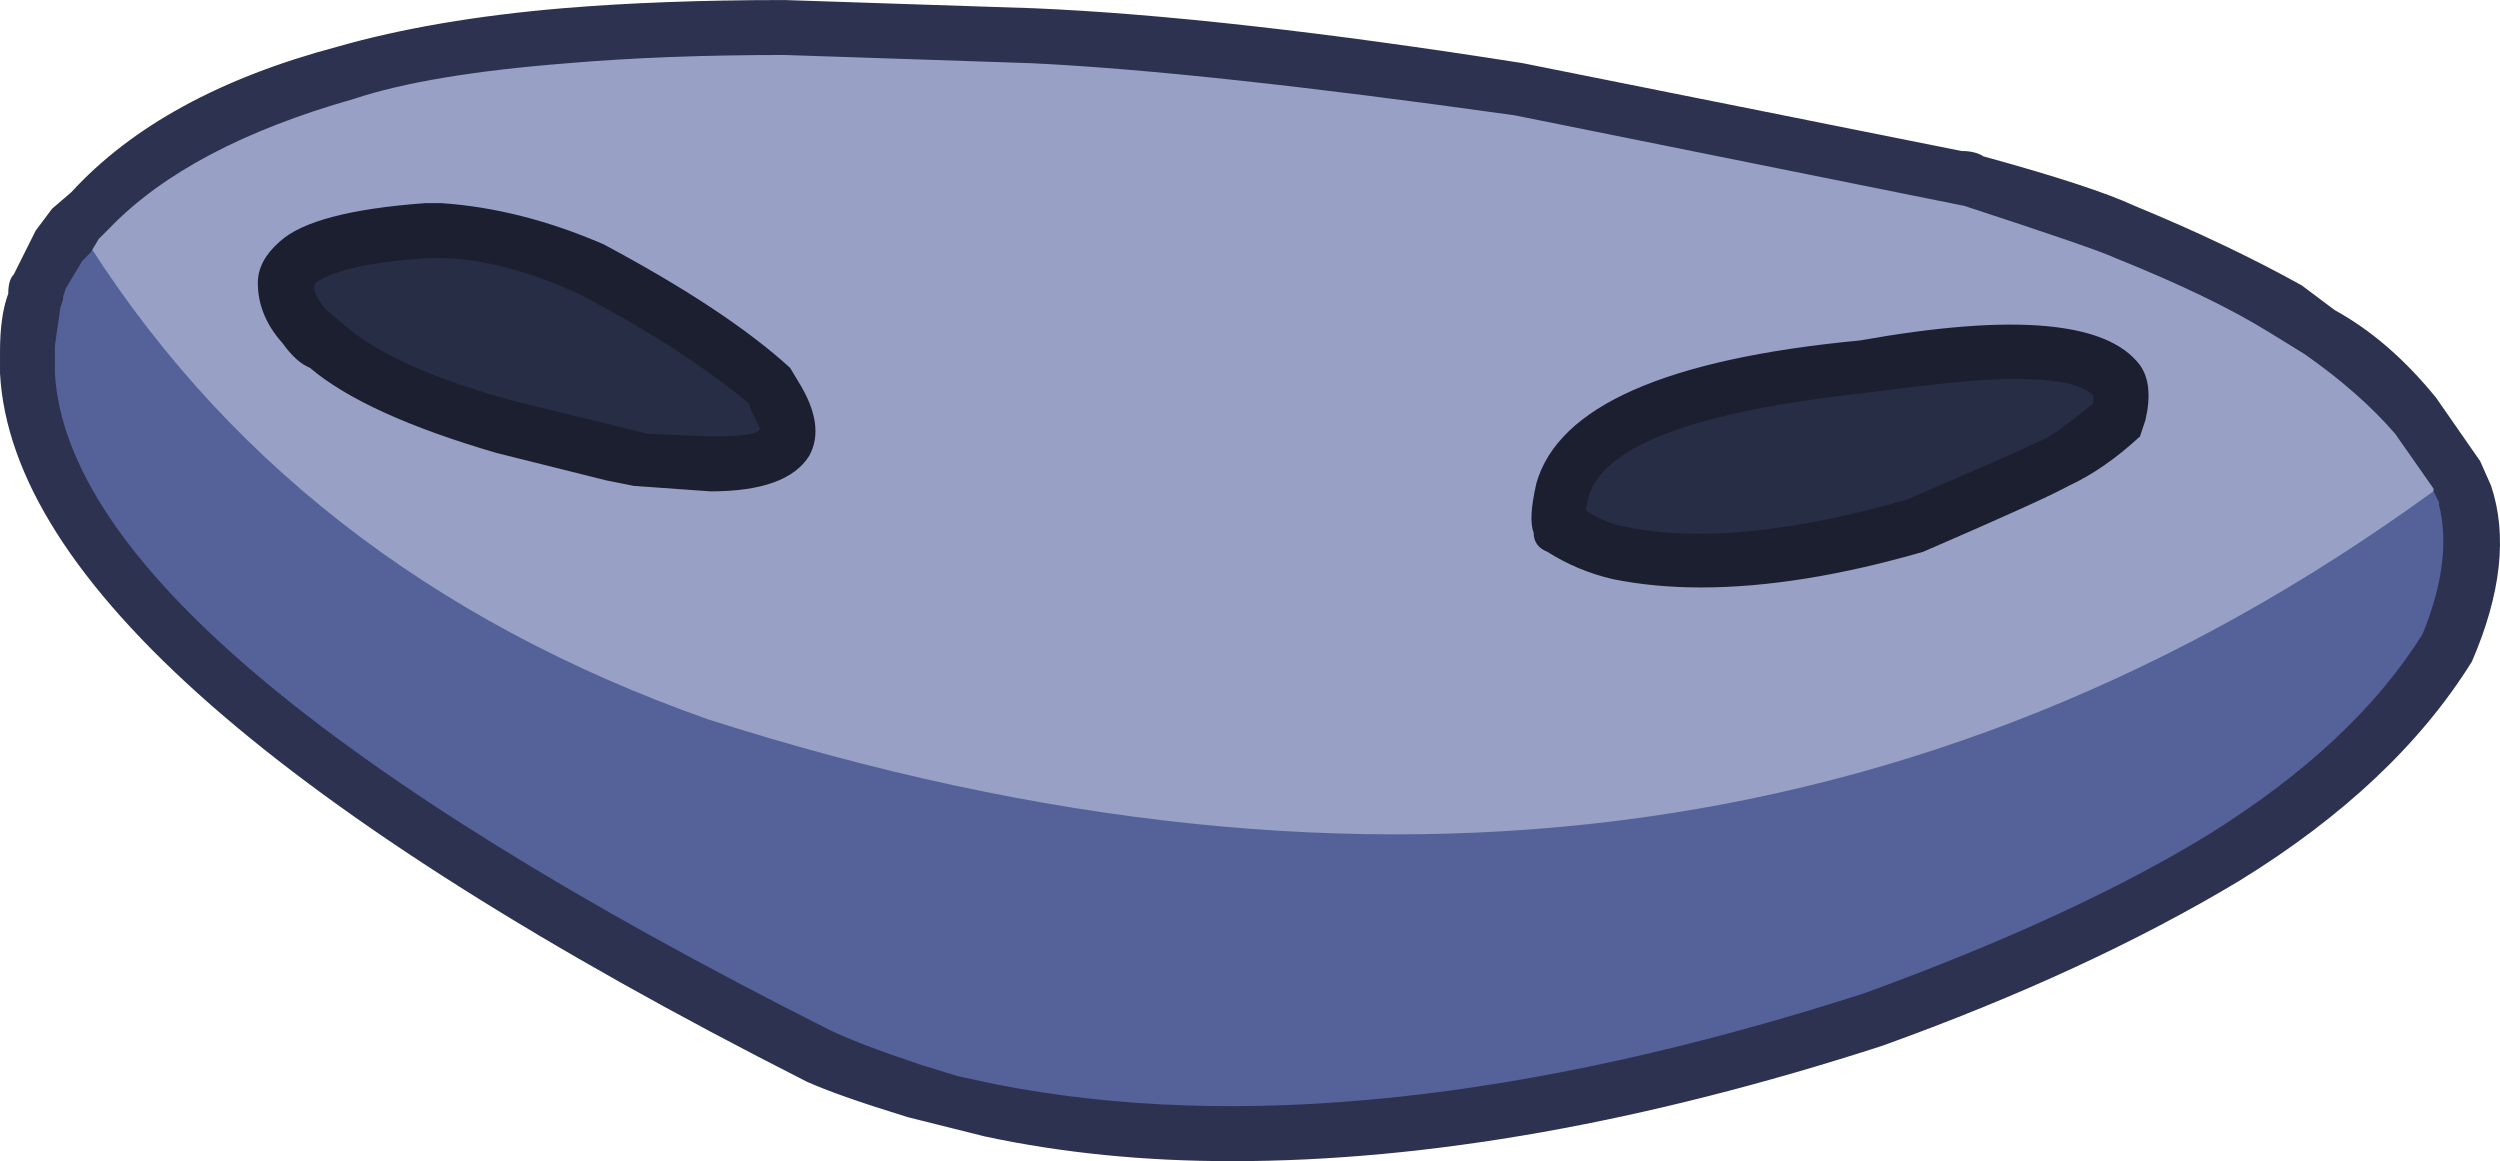 <?xml version="1.0" encoding="iso-8859-1"?>
<!-- Generator: Adobe Illustrator 18.1.1, SVG Export Plug-In . SVG Version: 6.00 Build 0)  -->
<svg version="1.1" xmlns="http://www.w3.org/2000/svg" xmlns:xlink="http://www.w3.org/1999/xlink" x="0px" y="0px"
	 viewBox="0 0 85.416 39.676" style="enable-background:new 0 0 85.416 39.676;" xml:space="preserve">
<g id="Layer_12">
	<g transform="matrix( 1, 0, 0, 1, 916,303.25) ">
		<g transform="matrix( 1.875, 0, 0, 1.875, -393.15,-252.95) ">
			<g>
				<g id="Symbol_18_0_Layer0_0_MEMBER_0_FILL">
					<path style="fill:#1C629A;" d="M-242.909-23.625l-0.25,0.05l0.25,0.05V-23.625z"/>
				</g>
			</g>
		</g>
		<g transform="matrix( 1.875, 0, 0, 1.875, -393.15,-252.95) ">
			<g>
				<g id="Symbol_18_0_Layer0_0_MEMBER_1_FILL">
					<path style="fill:#98A0C6;" d="M-260.806-6.617c4.466,0.9,9.832,0.35,16.098-1.651c2.533-0.9,4.666-1.884,6.399-2.951
						c1.766-1.101,3.1-2.351,3.999-3.752c0.467-1.034,0.583-1.984,0.35-2.851l-0.05-0.05l-0.1-0.25
						c-0.267-0.434-0.517-0.8-0.75-1.101c-0.467-0.567-1.033-1.084-1.7-1.551l-0.65-0.4c-0.667-0.4-1.633-0.867-2.9-1.401
						c-0.667-0.267-1.6-0.584-2.8-0.95l-8.249-1.651c-3.433-0.534-6.382-0.867-8.849-1l-4.549-0.15c-1.466,0-2.8,0.05-3.999,0.15
						c-1.7,0.167-3.033,0.4-3.999,0.7c-2.033,0.534-3.583,1.367-4.649,2.501l-0.25,0.25l-0.3,0.4l-0.4,0.75l-0.05,0.2
						c-0.1,0.267-0.15,0.55-0.15,0.85v0.5c0.2,3.502,4.999,7.637,14.398,12.406L-260.806-6.617z"/>
				</g>
			</g>
		</g>
		<g transform="matrix( 1.875, 0, 0, 1.875, -393.15,-252.95) ">
			<g>
				<g id="Symbol_18_0_Layer0_0_MEMBER_2_FILL">
					<path style="fill:#1C629A;" d="M-242.909-23.625l-0.25,0.05l0.25,0.05V-23.625z"/>
				</g>
			</g>
		</g>
		<g transform="matrix( 1.875, 0, 0, 1.875, -393.15,-252.95) ">
			<g>
				<g id="Symbol_18_0_Layer0_0_MEMBER_3_FILL">
					<path style="fill:#262D45;" d="M-270.805-22.625h-0.25c-1.233,0.1-2.016,0.3-2.35,0.6s-0.283,0.7,0.15,1.201
						c0.067,0.1,0.2,0.217,0.4,0.35c0.567,0.467,1.633,0.934,3.2,1.401l2.45,0.6c2.333,0.3,3.166-0.083,2.5-1.151l-0.1-0.15
						c-0.667-0.6-1.75-1.301-3.25-2.101C-269.021-22.341-269.938-22.591-270.805-22.625z"/>
				</g>
			</g>
		</g>
		<g transform="matrix( 1.875, 0, 0, 1.875, -393.15,-252.95) ">
			<g>
				<g id="Symbol_18_0_Layer0_0_MEMBER_4_FILL">
					<path style="fill:#262D45;" d="M-250.358-17.922c-0.067,0.267-0.083,0.5-0.05,0.7c0.367,0.2,0.733,0.35,1.1,0.45
						c1.4,0.3,3.183,0.133,5.349-0.5c1.3-0.534,2.166-0.917,2.6-1.151c0.367-0.2,0.733-0.484,1.1-0.85c0.1-0.267,0.1-0.484,0-0.65
						c-0.467-0.567-2-0.65-4.599-0.25C-248.191-19.773-250.024-19.023-250.358-17.922z"/>
				</g>
			</g>
		</g>
		<g transform="matrix( 1.875, 0, 0, 1.875, -393.15,-252.95) ">
			<g>
				<g id="Symbol_18_0_Layer0_0_MEMBER_5_FILL">
					<path style="fill:#556299;" d="M-234.01-17.922l-0.1-0.25c-9.132,6.837-19.747,8.321-31.845,4.452
						c-5.099-1.801-8.932-4.802-11.498-9.004l-0.3,0.4l-0.4,0.75l-0.05,0.2c-0.1,0.267-0.15,0.55-0.15,0.85v0.5
						c0.2,3.535,4.999,7.67,14.398,12.406l3.15,1c4.466,0.9,9.832,0.35,16.098-1.651c2.566-0.9,4.683-1.884,6.349-2.951
						c1.8-1.134,3.15-2.401,4.049-3.802c0.467-1.034,0.583-1.984,0.35-2.851L-234.01-17.922z"/>
				</g>
			</g>
		</g>
		<g transform="matrix( 1.875, 0, 0, 1.875, -393.15,-252.95) ">
			<g>
				<g id="Symbol_18_0_Layer0_0_MEMBER_6_FILL">
					<path style="fill:#1B1F2F;" d="M-270.805-23.125h-0.3c-1.366,0.1-2.25,0.333-2.65,0.7c-0.267,0.233-0.4,0.484-0.4,0.75
						c0,0.4,0.15,0.767,0.45,1.101c0.167,0.233,0.333,0.384,0.5,0.45c0.667,0.567,1.8,1.084,3.399,1.551l2,0.5l0.5,0.1l1.4,0.1
						c0.933,0,1.533-0.217,1.8-0.65c0.2-0.367,0.133-0.817-0.2-1.351l-0.15-0.25c-0.767-0.7-1.9-1.451-3.399-2.251
						C-268.855-22.808-269.838-23.058-270.805-23.125 M-273.104-21.674c0.333-0.233,1.017-0.384,2.05-0.45h0.2
						c0.733,0,1.583,0.217,2.55,0.65c1.266,0.667,2.3,1.334,3.1,2.001l0.05,0.15l0.15,0.3c0,0.1-0.3,0.15-0.9,0.15l-1.15-0.05
						l-2.45-0.6c-1.466-0.4-2.5-0.867-3.1-1.401l-0.3-0.25C-273.104-21.407-273.171-21.574-273.104-21.674 M-250.658-16.772
						c0.367,0.233,0.767,0.4,1.2,0.5c0.5,0.1,1.033,0.15,1.6,0.15c1.2,0,2.55-0.217,4.049-0.65c1.466-0.634,2.35-1.034,2.65-1.201
						c0.433-0.2,0.867-0.5,1.3-0.9l0.1-0.3c0.1-0.434,0.067-0.767-0.1-1c-0.6-0.8-2.3-0.95-5.099-0.45
						c-3.533,0.334-5.499,1.201-5.899,2.601c-0.1,0.434-0.117,0.734-0.05,0.9C-250.908-16.955-250.824-16.838-250.658-16.772
						 M-249.958-17.522l0.05-0.25c0.267-0.934,1.966-1.567,5.099-1.901c1.233-0.167,2.116-0.25,2.65-0.25c0.767,0,1.25,0.1,1.45,0.3
						v0.15c-0.5,0.4-0.8,0.617-0.9,0.65c-0.267,0.133-1.1,0.5-2.5,1.101c-2.1,0.6-3.799,0.767-5.099,0.5
						C-249.441-17.255-249.691-17.355-249.958-17.522z"/>
				</g>
			</g>
		</g>
		<g transform="matrix( 1.875, 0, 0, 1.875, -393.15,-252.95) ">
			<g>
				<g id="Symbol_18_0_Layer0_0_MEMBER_7_FILL">
					<path style="fill:#2C324F;" d="M-243.109-24.075l-7.999-1.601c-3.599-0.567-6.566-0.9-8.899-1l-4.549-0.15
						c-1.5,0-2.85,0.05-4.049,0.15c-1.566,0.133-2.933,0.367-4.099,0.7c-2.133,0.567-3.749,1.451-4.849,2.651l-0.35,0.3l-0.3,0.4
						l-0.4,0.8c-0.067,0.067-0.1,0.183-0.1,0.35c-0.1,0.267-0.15,0.617-0.15,1.051v0.4c0.2,3.735,5.099,8.037,14.698,12.906
						c0.367,0.167,0.983,0.384,1.85,0.65l1.4,0.35c1.4,0.3,2.9,0.45,4.499,0.45c3.566,0,7.515-0.7,11.848-2.101
						c2.5-0.9,4.666-1.901,6.499-3.001c1.9-1.167,3.316-2.501,4.249-4.002c0.533-1.234,0.65-2.301,0.35-3.202l-0.2-0.45l-0.8-1.151
						c-0.567-0.7-1.183-1.234-1.85-1.601l-0.6-0.45c-0.9-0.5-1.916-0.984-3.05-1.451c-0.5-0.233-1.416-0.534-2.75-0.9
						C-242.809-24.042-242.942-24.075-243.109-24.075 M-251.258-24.726l8.199,1.651c1.633,0.534,2.55,0.85,2.75,0.95
						c1.166,0.467,2.1,0.917,2.8,1.351l0.65,0.4c0.667,0.467,1.216,0.95,1.65,1.451l0.7,1v0.05l0.1,0.2v0.05
						c0.167,0.667,0.067,1.451-0.3,2.351c-0.833,1.334-2.133,2.551-3.899,3.652c-1.633,1-3.733,1.968-6.299,2.901
						c-6.132,1.968-11.398,2.518-15.798,1.651l-0.7-0.15l-0.65-0.2c-0.8-0.267-1.366-0.484-1.7-0.65
						c-9.199-4.636-13.898-8.621-14.098-11.956v-0.5l0.1-0.7l0.05-0.15v-0.05l0.05-0.15l0.3-0.5l0.15-0.15l0.15-0.25l0.2-0.2
						c0.967-1,2.45-1.784,4.449-2.351c0.9-0.3,2.2-0.517,3.899-0.65c1.167-0.1,2.483-0.15,3.949-0.15l4.499,0.15
						C-257.99-25.576-255.057-25.259-251.258-24.726z"/>
				</g>
			</g>
		</g>
	</g>
</g>
<g id="Layer_1">
</g>
</svg>
